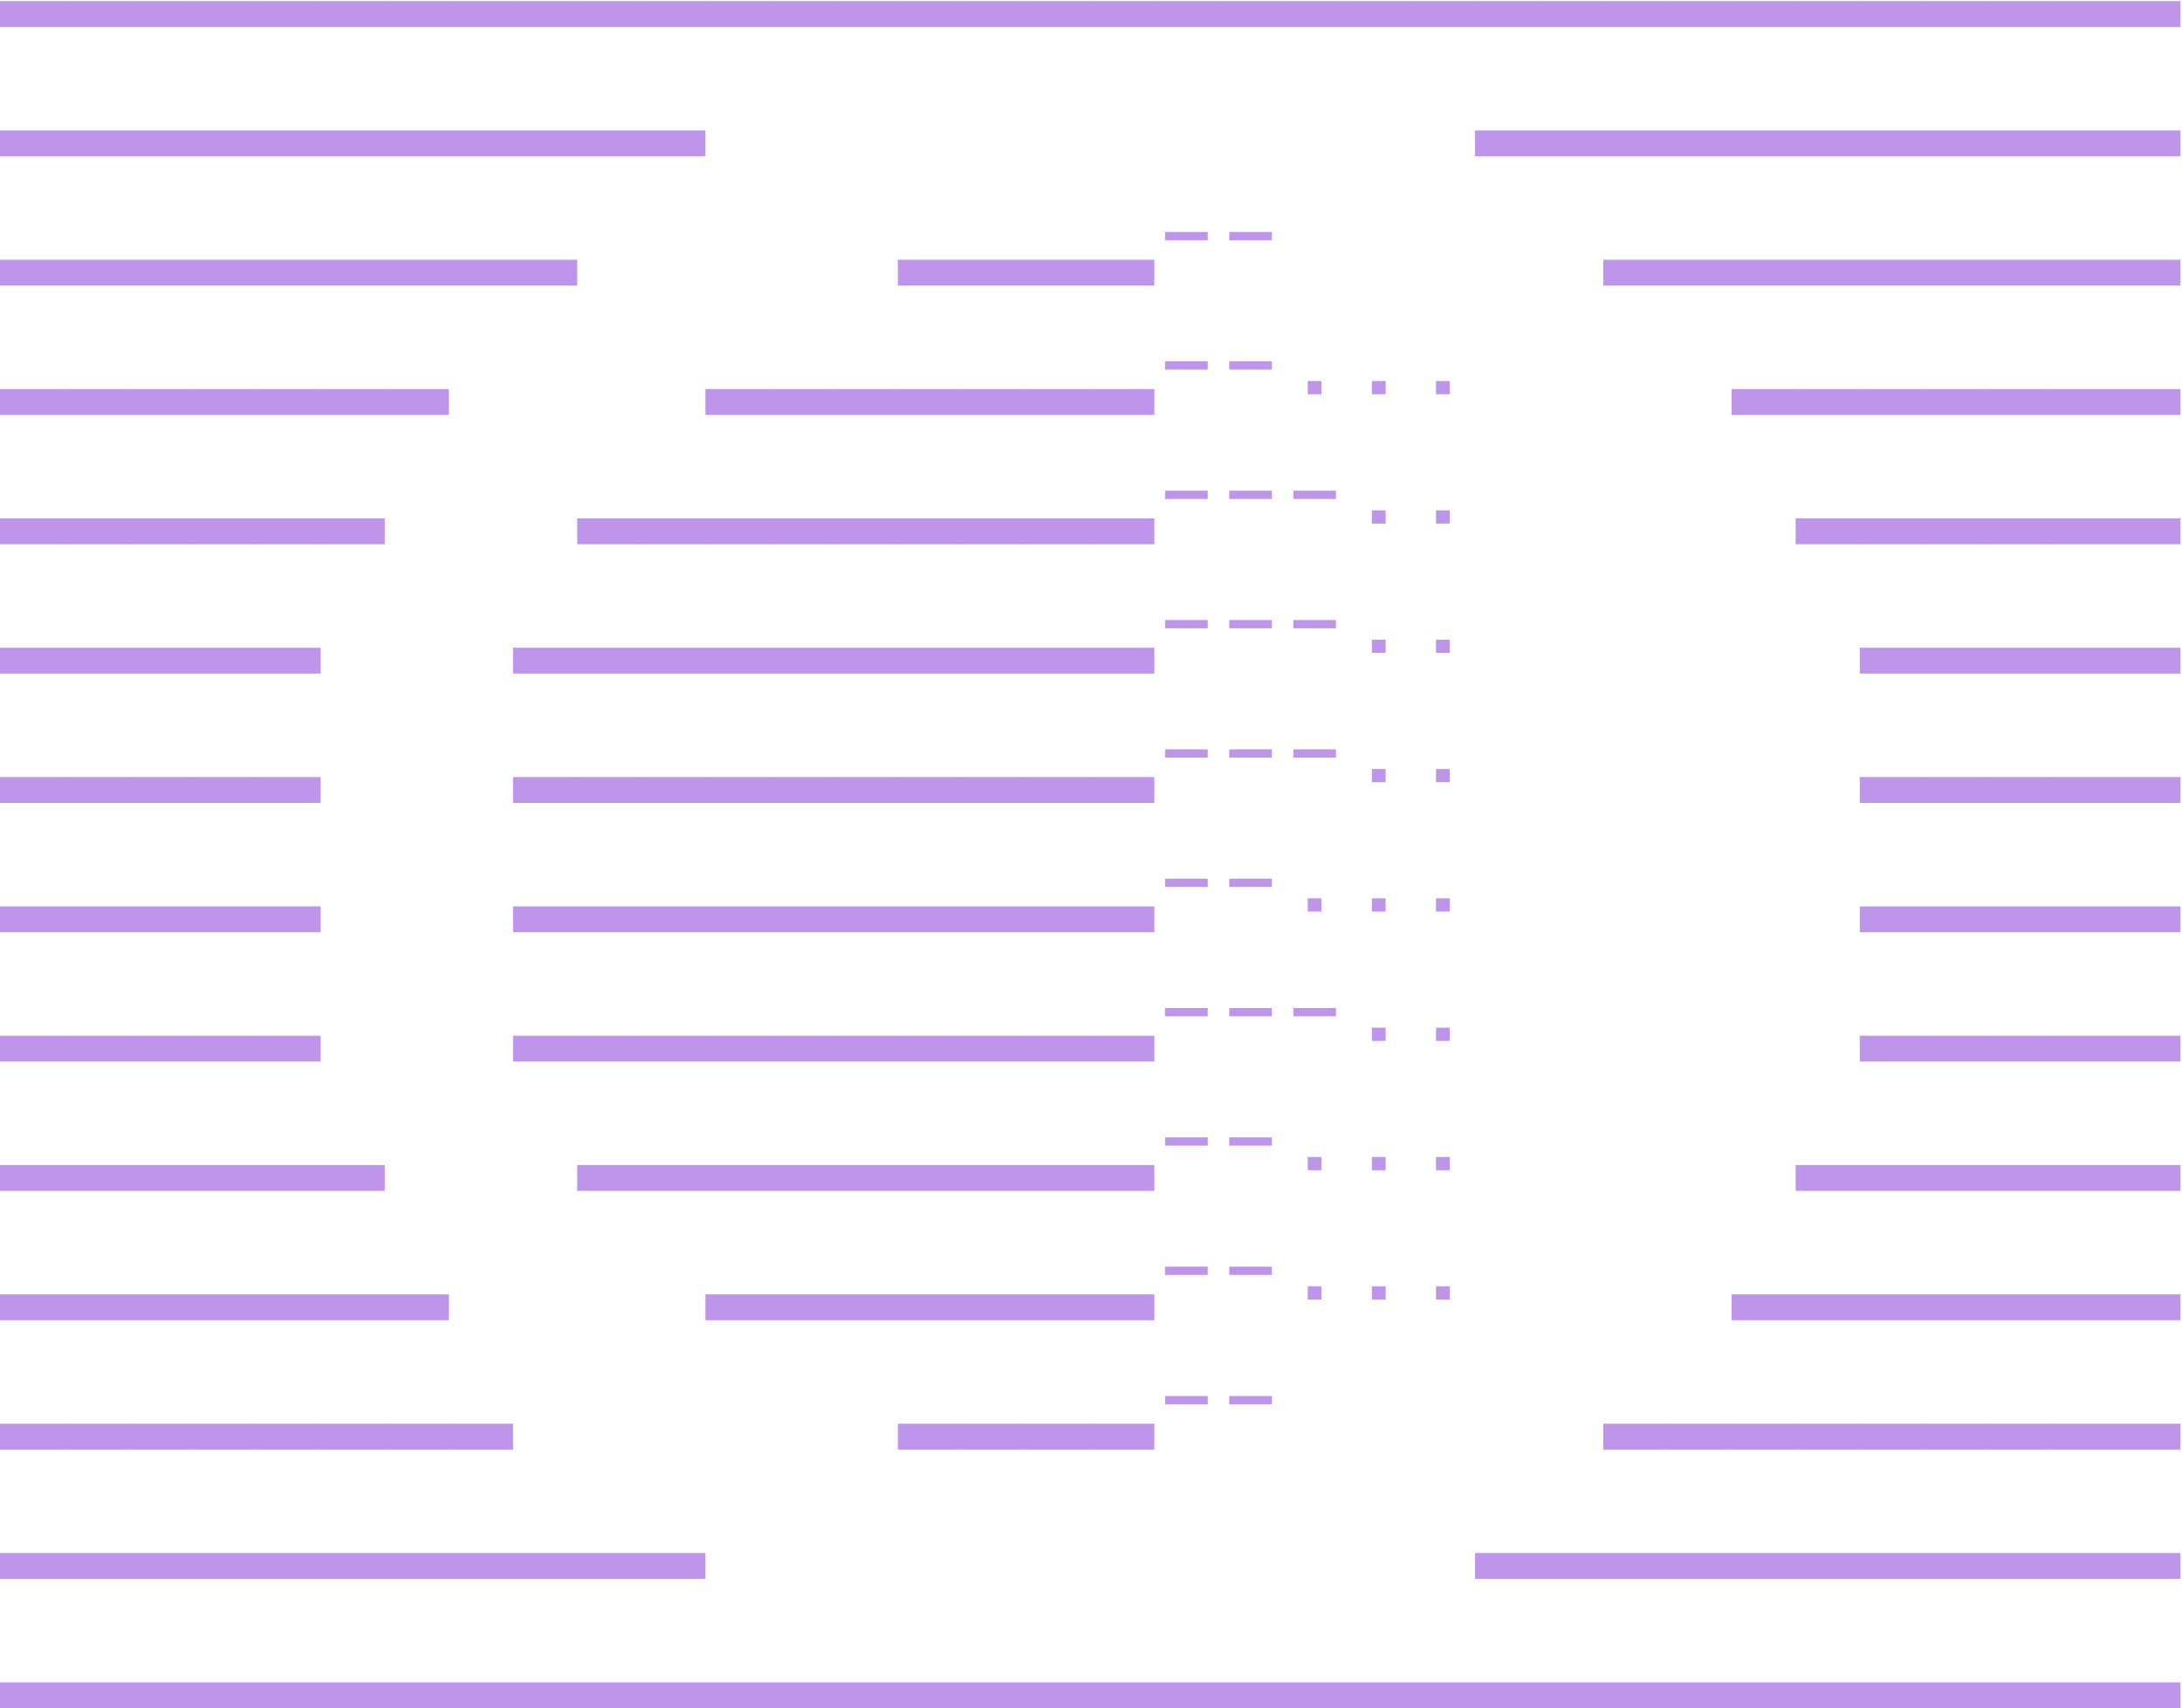 <svg width="1046" height="819" viewBox="0 0 1046 819" fill="none" xmlns="http://www.w3.org/2000/svg">
<path d="M30.737 12.915H0V0.521H30.737V12.915ZM61.48 12.915H30.743V0.521H61.48V12.915ZM92.223 12.915H61.486V0.521H92.223V12.915ZM122.965 12.915H92.228V0.521H122.965V12.915ZM153.708 12.915H122.971V0.521H153.708V12.915ZM184.451 12.915H153.714V0.521H184.451V12.915ZM215.194 12.915H184.457V0.521H215.194V12.915ZM245.937 12.915H215.2V0.521H245.937V12.915ZM276.68 12.915H245.943V0.521H276.68V12.915ZM307.422 12.915H276.685V0.521H307.422V12.915ZM338.165 12.915H307.428V0.521H338.165V12.915ZM368.908 12.915H338.171V0.521H368.908V12.915ZM399.651 12.915H368.914V0.521H399.651V12.915ZM430.394 12.915H399.657V0.521H430.394V12.915ZM461.136 12.915H430.399V0.521H461.136V12.915ZM491.879 12.915H461.142V0.521H491.879V12.915ZM522.622 12.915H491.885V0.521H522.622V12.915ZM553.365 12.915H522.628V0.521H553.365V12.915ZM584.108 12.915H553.371V0.521H584.108V12.915ZM614.851 12.915H584.114V0.521H614.851V12.915ZM645.593 12.915H614.856V0.521H645.593V12.915ZM676.336 12.915H645.599V0.521H676.336V12.915ZM707.079 12.915H676.342V0.521H707.079V12.915ZM737.822 12.915H707.085V0.521H737.822V12.915ZM768.565 12.915H737.828V0.521H768.565V12.915ZM799.308 12.915H768.57V0.521H799.308V12.915ZM830.05 12.915H799.313V0.521H830.05V12.915ZM860.793 12.915H830.056V0.521H860.793V12.915ZM891.536 12.915H860.799V0.521H891.536V12.915ZM922.279 12.915H891.542V0.521H922.279V12.915ZM953.022 12.915H922.285V0.521H953.022V12.915ZM983.764 12.915H953.027V0.521H983.764V12.915ZM1014.51 12.915H983.77V0.521H1014.51V12.915ZM1045.25 12.915H1014.51V0.521H1045.25V12.915ZM30.737 74.915H0V62.521H30.737V74.915ZM61.48 74.915H30.743V62.521H61.48V74.915ZM92.223 74.915H61.486V62.521H92.223V74.915ZM122.965 74.915H92.228V62.521H122.965V74.915ZM153.708 74.915H122.971V62.521H153.708V74.915ZM184.451 74.915H153.714V62.521H184.451V74.915ZM215.194 74.915H184.457V62.521H215.194V74.915ZM245.937 74.915H215.2V62.521H245.937V74.915ZM276.68 74.915H245.943V62.521H276.68V74.915ZM307.422 74.915H276.685V62.521H307.422V74.915ZM338.165 74.915H307.428V62.521H338.165V74.915ZM737.822 74.915H707.085V62.521H737.822V74.915ZM768.565 74.915H737.828V62.521H768.565V74.915ZM799.308 74.915H768.57V62.521H799.308V74.915ZM830.05 74.915H799.313V62.521H830.05V74.915ZM860.793 74.915H830.056V62.521H860.793V74.915ZM891.536 74.915H860.799V62.521H891.536V74.915ZM922.279 74.915H891.542V62.521H922.279V74.915ZM953.022 74.915H922.285V62.521H953.022V74.915ZM983.764 74.915H953.027V62.521H983.764V74.915ZM1014.51 74.915H983.77V62.521H1014.51V74.915ZM1045.25 74.915H1014.51V62.521H1045.25V74.915ZM30.737 136.915H0V124.521H30.737V136.915ZM61.48 136.915H30.743V124.521H61.48V136.915ZM92.223 136.915H61.486V124.521H92.223V136.915ZM122.965 136.915H92.228V124.521H122.965V136.915ZM153.708 136.915H122.971V124.521H153.708V136.915ZM184.451 136.915H153.714V124.521H184.451V136.915ZM215.194 136.915H184.457V124.521H215.194V136.915ZM245.937 136.915H215.2V124.521H245.937V136.915ZM276.68 136.915H245.943V124.521H276.68V136.915ZM461.136 136.915H430.399V124.521H461.136V136.915ZM491.879 136.915H461.142V124.521H491.879V136.915ZM522.622 136.915H491.885V124.521H522.622V136.915ZM553.365 136.915H522.628V124.521H553.365V136.915ZM558.527 115.201V111.235H578.952V115.201H558.527ZM589.269 115.201V111.235H609.695V115.201H589.269ZM799.308 136.915H768.57V124.521H799.308V136.915ZM830.05 136.915H799.313V124.521H830.05V136.915ZM860.793 136.915H830.056V124.521H860.793V136.915ZM891.536 136.915H860.799V124.521H891.536V136.915ZM922.279 136.915H891.542V124.521H922.279V136.915ZM953.022 136.915H922.285V124.521H953.022V136.915ZM983.764 136.915H953.027V124.521H983.764V136.915ZM1014.51 136.915H983.77V124.521H1014.51V136.915ZM1045.25 136.915H1014.51V124.521H1045.25V136.915ZM30.737 198.915H0V186.521H30.737V198.915ZM61.48 198.915H30.743V186.521H61.48V198.915ZM92.223 198.915H61.486V186.521H92.223V198.915ZM122.965 198.915H92.228V186.521H122.965V198.915ZM153.708 198.915H122.971V186.521H153.708V198.915ZM184.451 198.915H153.714V186.521H184.451V198.915ZM215.194 198.915H184.457V186.521H215.194V198.915ZM368.908 198.915H338.171V186.521H368.908V198.915ZM399.651 198.915H368.914V186.521H399.651V198.915ZM430.394 198.915H399.657V186.521H430.394V198.915ZM461.136 198.915H430.399V186.521H461.136V198.915ZM491.879 198.915H461.142V186.521H491.879V198.915ZM522.622 198.915H491.885V186.521H522.622V198.915ZM553.365 198.915H522.628V186.521H553.365V198.915ZM558.527 177.201V173.235H578.952V177.201H558.527ZM589.269 177.201V173.235H609.695V177.201H589.269ZM626.903 182.654H633.497V189H626.903V182.654ZM657.646 182.654H664.24V189H657.646V182.654ZM688.389 182.654H694.983V189H688.389V182.654ZM860.793 198.915H830.056V186.521H860.793V198.915ZM891.536 198.915H860.799V186.521H891.536V198.915ZM922.279 198.915H891.542V186.521H922.279V198.915ZM953.022 198.915H922.285V186.521H953.022V198.915ZM983.764 198.915H953.027V186.521H983.764V198.915ZM1014.51 198.915H983.77V186.521H1014.51V198.915ZM1045.25 198.915H1014.51V186.521H1045.25V198.915ZM30.737 260.915H0V248.521H30.737V260.915ZM61.48 260.915H30.743V248.521H61.48V260.915ZM92.223 260.915H61.486V248.521H92.223V260.915ZM122.965 260.915H92.228V248.521H122.965V260.915ZM153.708 260.915H122.971V248.521H153.708V260.915ZM184.451 260.915H153.714V248.521H184.451V260.915ZM307.422 260.915H276.685V248.521H307.422V260.915ZM338.165 260.915H307.428V248.521H338.165V260.915ZM368.908 260.915H338.171V248.521H368.908V260.915ZM399.651 260.915H368.914V248.521H399.651V260.915ZM430.394 260.915H399.657V248.521H430.394V260.915ZM461.136 260.915H430.399V248.521H461.136V260.915ZM491.879 260.915H461.142V248.521H491.879V260.915ZM522.622 260.915H491.885V248.521H522.622V260.915ZM553.365 260.915H522.628V248.521H553.365V260.915ZM558.527 239.201V235.235H578.952V239.201H558.527ZM589.269 239.201V235.235H609.695V239.201H589.269ZM620.012 239.201V235.235H640.438V239.201H620.012ZM657.646 244.654H664.24V251H657.646V244.654ZM688.389 244.654H694.983V251H688.389V244.654ZM891.536 260.915H860.799V248.521H891.536V260.915ZM922.279 260.915H891.542V248.521H922.279V260.915ZM953.022 260.915H922.285V248.521H953.022V260.915ZM983.764 260.915H953.027V248.521H983.764V260.915ZM1014.51 260.915H983.77V248.521H1014.51V260.915ZM1045.25 260.915H1014.51V248.521H1045.25V260.915ZM30.737 322.915H0V310.521H30.737V322.915ZM61.48 322.915H30.743V310.521H61.48V322.915ZM92.223 322.915H61.486V310.521H92.223V322.915ZM122.965 322.915H92.228V310.521H122.965V322.915ZM153.708 322.915H122.971V310.521H153.708V322.915ZM276.68 322.915H245.943V310.521H276.68V322.915ZM307.422 322.915H276.685V310.521H307.422V322.915ZM338.165 322.915H307.428V310.521H338.165V322.915ZM368.908 322.915H338.171V310.521H368.908V322.915ZM399.651 322.915H368.914V310.521H399.651V322.915ZM430.394 322.915H399.657V310.521H430.394V322.915ZM461.136 322.915H430.399V310.521H461.136V322.915ZM491.879 322.915H461.142V310.521H491.879V322.915ZM522.622 322.915H491.885V310.521H522.622V322.915ZM553.365 322.915H522.628V310.521H553.365V322.915ZM558.527 301.201V297.235H578.952V301.201H558.527ZM589.269 301.201V297.235H609.695V301.201H589.269ZM620.012 301.201V297.235H640.438V301.201H620.012ZM657.646 306.654H664.24V313H657.646V306.654ZM688.389 306.654H694.983V313H688.389V306.654ZM922.279 322.915H891.542V310.521H922.279V322.915ZM953.022 322.915H922.285V310.521H953.022V322.915ZM983.764 322.915H953.027V310.521H983.764V322.915ZM1014.51 322.915H983.77V310.521H1014.51V322.915ZM1045.25 322.915H1014.51V310.521H1045.25V322.915ZM30.737 384.915H0V372.521H30.737V384.915ZM61.48 384.915H30.743V372.521H61.48V384.915ZM92.223 384.915H61.486V372.521H92.223V384.915ZM122.965 384.915H92.228V372.521H122.965V384.915ZM153.708 384.915H122.971V372.521H153.708V384.915ZM276.68 384.915H245.943V372.521H276.68V384.915ZM307.422 384.915H276.685V372.521H307.422V384.915ZM338.165 384.915H307.428V372.521H338.165V384.915ZM368.908 384.915H338.171V372.521H368.908V384.915ZM399.651 384.915H368.914V372.521H399.651V384.915ZM430.394 384.915H399.657V372.521H430.394V384.915ZM461.136 384.915H430.399V372.521H461.136V384.915ZM491.879 384.915H461.142V372.521H491.879V384.915ZM522.622 384.915H491.885V372.521H522.622V384.915ZM553.365 384.915H522.628V372.521H553.365V384.915ZM558.527 363.201V359.235H578.952V363.201H558.527ZM589.269 363.201V359.235H609.695V363.201H589.269ZM620.012 363.201V359.235H640.438V363.201H620.012ZM657.646 368.654H664.24V375H657.646V368.654ZM688.389 368.654H694.983V375H688.389V368.654ZM922.279 384.915H891.542V372.521H922.279V384.915ZM953.022 384.915H922.285V372.521H953.022V384.915ZM983.764 384.915H953.027V372.521H983.764V384.915ZM1014.51 384.915H983.77V372.521H1014.51V384.915ZM1045.25 384.915H1014.51V372.521H1045.25V384.915ZM30.737 446.915H0V434.521H30.737V446.915ZM61.48 446.915H30.743V434.521H61.48V446.915ZM92.223 446.915H61.486V434.521H92.223V446.915ZM122.965 446.915H92.228V434.521H122.965V446.915ZM153.708 446.915H122.971V434.521H153.708V446.915ZM276.68 446.915H245.943V434.521H276.68V446.915ZM307.422 446.915H276.685V434.521H307.422V446.915ZM338.165 446.915H307.428V434.521H338.165V446.915ZM368.908 446.915H338.171V434.521H368.908V446.915ZM399.651 446.915H368.914V434.521H399.651V446.915ZM430.394 446.915H399.657V434.521H430.394V446.915ZM461.136 446.915H430.399V434.521H461.136V446.915ZM491.879 446.915H461.142V434.521H491.879V446.915ZM522.622 446.915H491.885V434.521H522.622V446.915ZM553.365 446.915H522.628V434.521H553.365V446.915ZM558.527 425.201V421.235H578.952V425.201H558.527ZM589.269 425.201V421.235H609.695V425.201H589.269ZM626.903 430.654H633.497V437H626.903V430.654ZM657.646 430.654H664.24V437H657.646V430.654ZM688.389 430.654H694.983V437H688.389V430.654ZM922.279 446.915H891.542V434.521H922.279V446.915ZM953.022 446.915H922.285V434.521H953.022V446.915ZM983.764 446.915H953.027V434.521H983.764V446.915ZM1014.51 446.915H983.77V434.521H1014.51V446.915ZM1045.25 446.915H1014.51V434.521H1045.25V446.915ZM30.737 508.915H0V496.521H30.737V508.915ZM61.48 508.915H30.743V496.521H61.48V508.915ZM92.223 508.915H61.486V496.521H92.223V508.915ZM122.965 508.915H92.228V496.521H122.965V508.915ZM153.708 508.915H122.971V496.521H153.708V508.915ZM276.68 508.915H245.943V496.521H276.68V508.915ZM307.422 508.915H276.685V496.521H307.422V508.915ZM338.165 508.915H307.428V496.521H338.165V508.915ZM368.908 508.915H338.171V496.521H368.908V508.915ZM399.651 508.915H368.914V496.521H399.651V508.915ZM430.394 508.915H399.657V496.521H430.394V508.915ZM461.136 508.915H430.399V496.521H461.136V508.915ZM491.879 508.915H461.142V496.521H491.879V508.915ZM522.622 508.915H491.885V496.521H522.622V508.915ZM553.365 508.915H522.628V496.521H553.365V508.915ZM558.527 487.201V483.235H578.952V487.201H558.527ZM589.269 487.201V483.235H609.695V487.201H589.269ZM620.012 487.201V483.235H640.438V487.201H620.012ZM657.646 492.654H664.24V499H657.646V492.654ZM688.389 492.654H694.983V499H688.389V492.654ZM922.279 508.915H891.542V496.521H922.279V508.915ZM953.022 508.915H922.285V496.521H953.022V508.915ZM983.764 508.915H953.027V496.521H983.764V508.915ZM1014.51 508.915H983.77V496.521H1014.51V508.915ZM1045.25 508.915H1014.51V496.521H1045.25V508.915ZM30.737 570.915H0V558.521H30.737V570.915ZM61.48 570.915H30.743V558.521H61.48V570.915ZM92.223 570.915H61.486V558.521H92.223V570.915ZM122.965 570.915H92.228V558.521H122.965V570.915ZM153.708 570.915H122.971V558.521H153.708V570.915ZM184.451 570.915H153.714V558.521H184.451V570.915ZM307.422 570.915H276.685V558.521H307.422V570.915ZM338.165 570.915H307.428V558.521H338.165V570.915ZM368.908 570.915H338.171V558.521H368.908V570.915ZM399.651 570.915H368.914V558.521H399.651V570.915ZM430.394 570.915H399.657V558.521H430.394V570.915ZM461.136 570.915H430.399V558.521H461.136V570.915ZM491.879 570.915H461.142V558.521H491.879V570.915ZM522.622 570.915H491.885V558.521H522.622V570.915ZM553.365 570.915H522.628V558.521H553.365V570.915ZM558.527 549.201V545.235H578.952V549.201H558.527ZM589.269 549.201V545.235H609.695V549.201H589.269ZM626.903 554.654H633.497V561H626.903V554.654ZM657.646 554.654H664.24V561H657.646V554.654ZM688.389 554.654H694.983V561H688.389V554.654ZM891.536 570.915H860.799V558.521H891.536V570.915ZM922.279 570.915H891.542V558.521H922.279V570.915ZM953.022 570.915H922.285V558.521H953.022V570.915ZM983.764 570.915H953.027V558.521H983.764V570.915ZM1014.51 570.915H983.77V558.521H1014.51V570.915ZM1045.25 570.915H1014.51V558.521H1045.25V570.915ZM30.737 632.915H0V620.521H30.737V632.915ZM61.48 632.915H30.743V620.521H61.48V632.915ZM92.223 632.915H61.486V620.521H92.223V632.915ZM122.965 632.915H92.228V620.521H122.965V632.915ZM153.708 632.915H122.971V620.521H153.708V632.915ZM184.451 632.915H153.714V620.521H184.451V632.915ZM215.194 632.915H184.457V620.521H215.194V632.915ZM368.908 632.915H338.171V620.521H368.908V632.915ZM399.651 632.915H368.914V620.521H399.651V632.915ZM430.394 632.915H399.657V620.521H430.394V632.915ZM461.136 632.915H430.399V620.521H461.136V632.915ZM491.879 632.915H461.142V620.521H491.879V632.915ZM522.622 632.915H491.885V620.521H522.622V632.915ZM553.365 632.915H522.628V620.521H553.365V632.915ZM558.527 611.201V607.235H578.952V611.201H558.527ZM589.269 611.201V607.235H609.695V611.201H589.269ZM626.903 616.654H633.497V623H626.903V616.654ZM657.646 616.654H664.24V623H657.646V616.654ZM688.389 616.654H694.983V623H688.389V616.654ZM860.793 632.915H830.056V620.521H860.793V632.915ZM891.536 632.915H860.799V620.521H891.536V632.915ZM922.279 632.915H891.542V620.521H922.279V632.915ZM953.022 632.915H922.285V620.521H953.022V632.915ZM983.764 632.915H953.027V620.521H983.764V632.915ZM1014.51 632.915H983.77V620.521H1014.51V632.915ZM1045.25 632.915H1014.51V620.521H1045.25V632.915ZM30.737 694.915H0V682.521H30.737V694.915ZM61.48 694.915H30.743V682.521H61.48V694.915ZM92.223 694.915H61.486V682.521H92.223V694.915ZM122.965 694.915H92.228V682.521H122.965V694.915ZM153.708 694.915H122.971V682.521H153.708V694.915ZM184.451 694.915H153.714V682.521H184.451V694.915ZM215.194 694.915H184.457V682.521H215.194V694.915ZM245.937 694.915H215.2V682.521H245.937V694.915ZM461.136 694.915H430.399V682.521H461.136V694.915ZM491.879 694.915H461.142V682.521H491.879V694.915ZM522.622 694.915H491.885V682.521H522.622V694.915ZM553.365 694.915H522.628V682.521H553.365V694.915ZM558.527 673.201V669.235H578.952V673.201H558.527ZM589.269 673.201V669.235H609.695V673.201H589.269ZM799.308 694.915H768.57V682.521H799.308V694.915ZM830.05 694.915H799.313V682.521H830.05V694.915ZM860.793 694.915H830.056V682.521H860.793V694.915ZM891.536 694.915H860.799V682.521H891.536V694.915ZM922.279 694.915H891.542V682.521H922.279V694.915ZM953.022 694.915H922.285V682.521H953.022V694.915ZM983.764 694.915H953.027V682.521H983.764V694.915ZM1014.51 694.915H983.77V682.521H1014.51V694.915ZM1045.25 694.915H1014.51V682.521H1045.25V694.915ZM30.737 756.915H0V744.521H30.737V756.915ZM61.48 756.915H30.743V744.521H61.48V756.915ZM92.223 756.915H61.486V744.521H92.223V756.915ZM122.965 756.915H92.228V744.521H122.965V756.915ZM153.708 756.915H122.971V744.521H153.708V756.915ZM184.451 756.915H153.714V744.521H184.451V756.915ZM215.194 756.915H184.457V744.521H215.194V756.915ZM245.937 756.915H215.2V744.521H245.937V756.915ZM276.68 756.915H245.943V744.521H276.68V756.915ZM307.422 756.915H276.685V744.521H307.422V756.915ZM338.165 756.915H307.428V744.521H338.165V756.915ZM737.822 756.915H707.085V744.521H737.822V756.915ZM768.565 756.915H737.828V744.521H768.565V756.915ZM799.308 756.915H768.57V744.521H799.308V756.915ZM830.05 756.915H799.313V744.521H830.05V756.915ZM860.793 756.915H830.056V744.521H860.793V756.915ZM891.536 756.915H860.799V744.521H891.536V756.915ZM922.279 756.915H891.542V744.521H922.279V756.915ZM953.022 756.915H922.285V744.521H953.022V756.915ZM983.764 756.915H953.027V744.521H983.764V756.915ZM1014.51 756.915H983.77V744.521H1014.51V756.915ZM1045.25 756.915H1014.51V744.521H1045.25V756.915ZM30.737 818.915H0V806.521H30.737V818.915ZM61.48 818.915H30.743V806.521H61.48V818.915ZM92.223 818.915H61.486V806.521H92.223V818.915ZM122.965 818.915H92.228V806.521H122.965V818.915ZM153.708 818.915H122.971V806.521H153.708V818.915ZM184.451 818.915H153.714V806.521H184.451V818.915ZM215.194 818.915H184.457V806.521H215.194V818.915ZM245.937 818.915H215.2V806.521H245.937V818.915ZM276.68 818.915H245.943V806.521H276.68V818.915ZM307.422 818.915H276.685V806.521H307.422V818.915ZM338.165 818.915H307.428V806.521H338.165V818.915ZM368.908 818.915H338.171V806.521H368.908V818.915ZM399.651 818.915H368.914V806.521H399.651V818.915ZM430.394 818.915H399.657V806.521H430.394V818.915ZM461.136 818.915H430.399V806.521H461.136V818.915ZM491.879 818.915H461.142V806.521H491.879V818.915ZM522.622 818.915H491.885V806.521H522.622V818.915ZM553.365 818.915H522.628V806.521H553.365V818.915ZM584.108 818.915H553.371V806.521H584.108V818.915ZM614.851 818.915H584.114V806.521H614.851V818.915ZM645.593 818.915H614.856V806.521H645.593V818.915ZM676.336 818.915H645.599V806.521H676.336V818.915ZM707.079 818.915H676.342V806.521H707.079V818.915ZM737.822 818.915H707.085V806.521H737.822V818.915ZM768.565 818.915H737.828V806.521H768.565V818.915ZM799.308 818.915H768.57V806.521H799.308V818.915ZM830.05 818.915H799.313V806.521H830.05V818.915ZM860.793 818.915H830.056V806.521H860.793V818.915ZM891.536 818.915H860.799V806.521H891.536V818.915ZM922.279 818.915H891.542V806.521H922.279V818.915ZM953.022 818.915H922.285V806.521H953.022V818.915ZM983.764 818.915H953.027V806.521H983.764V818.915ZM1014.51 818.915H983.77V806.521H1014.51V818.915ZM1045.25 818.915H1014.51V806.521H1045.25V818.915Z" fill="#BE95EB"/>
</svg>
